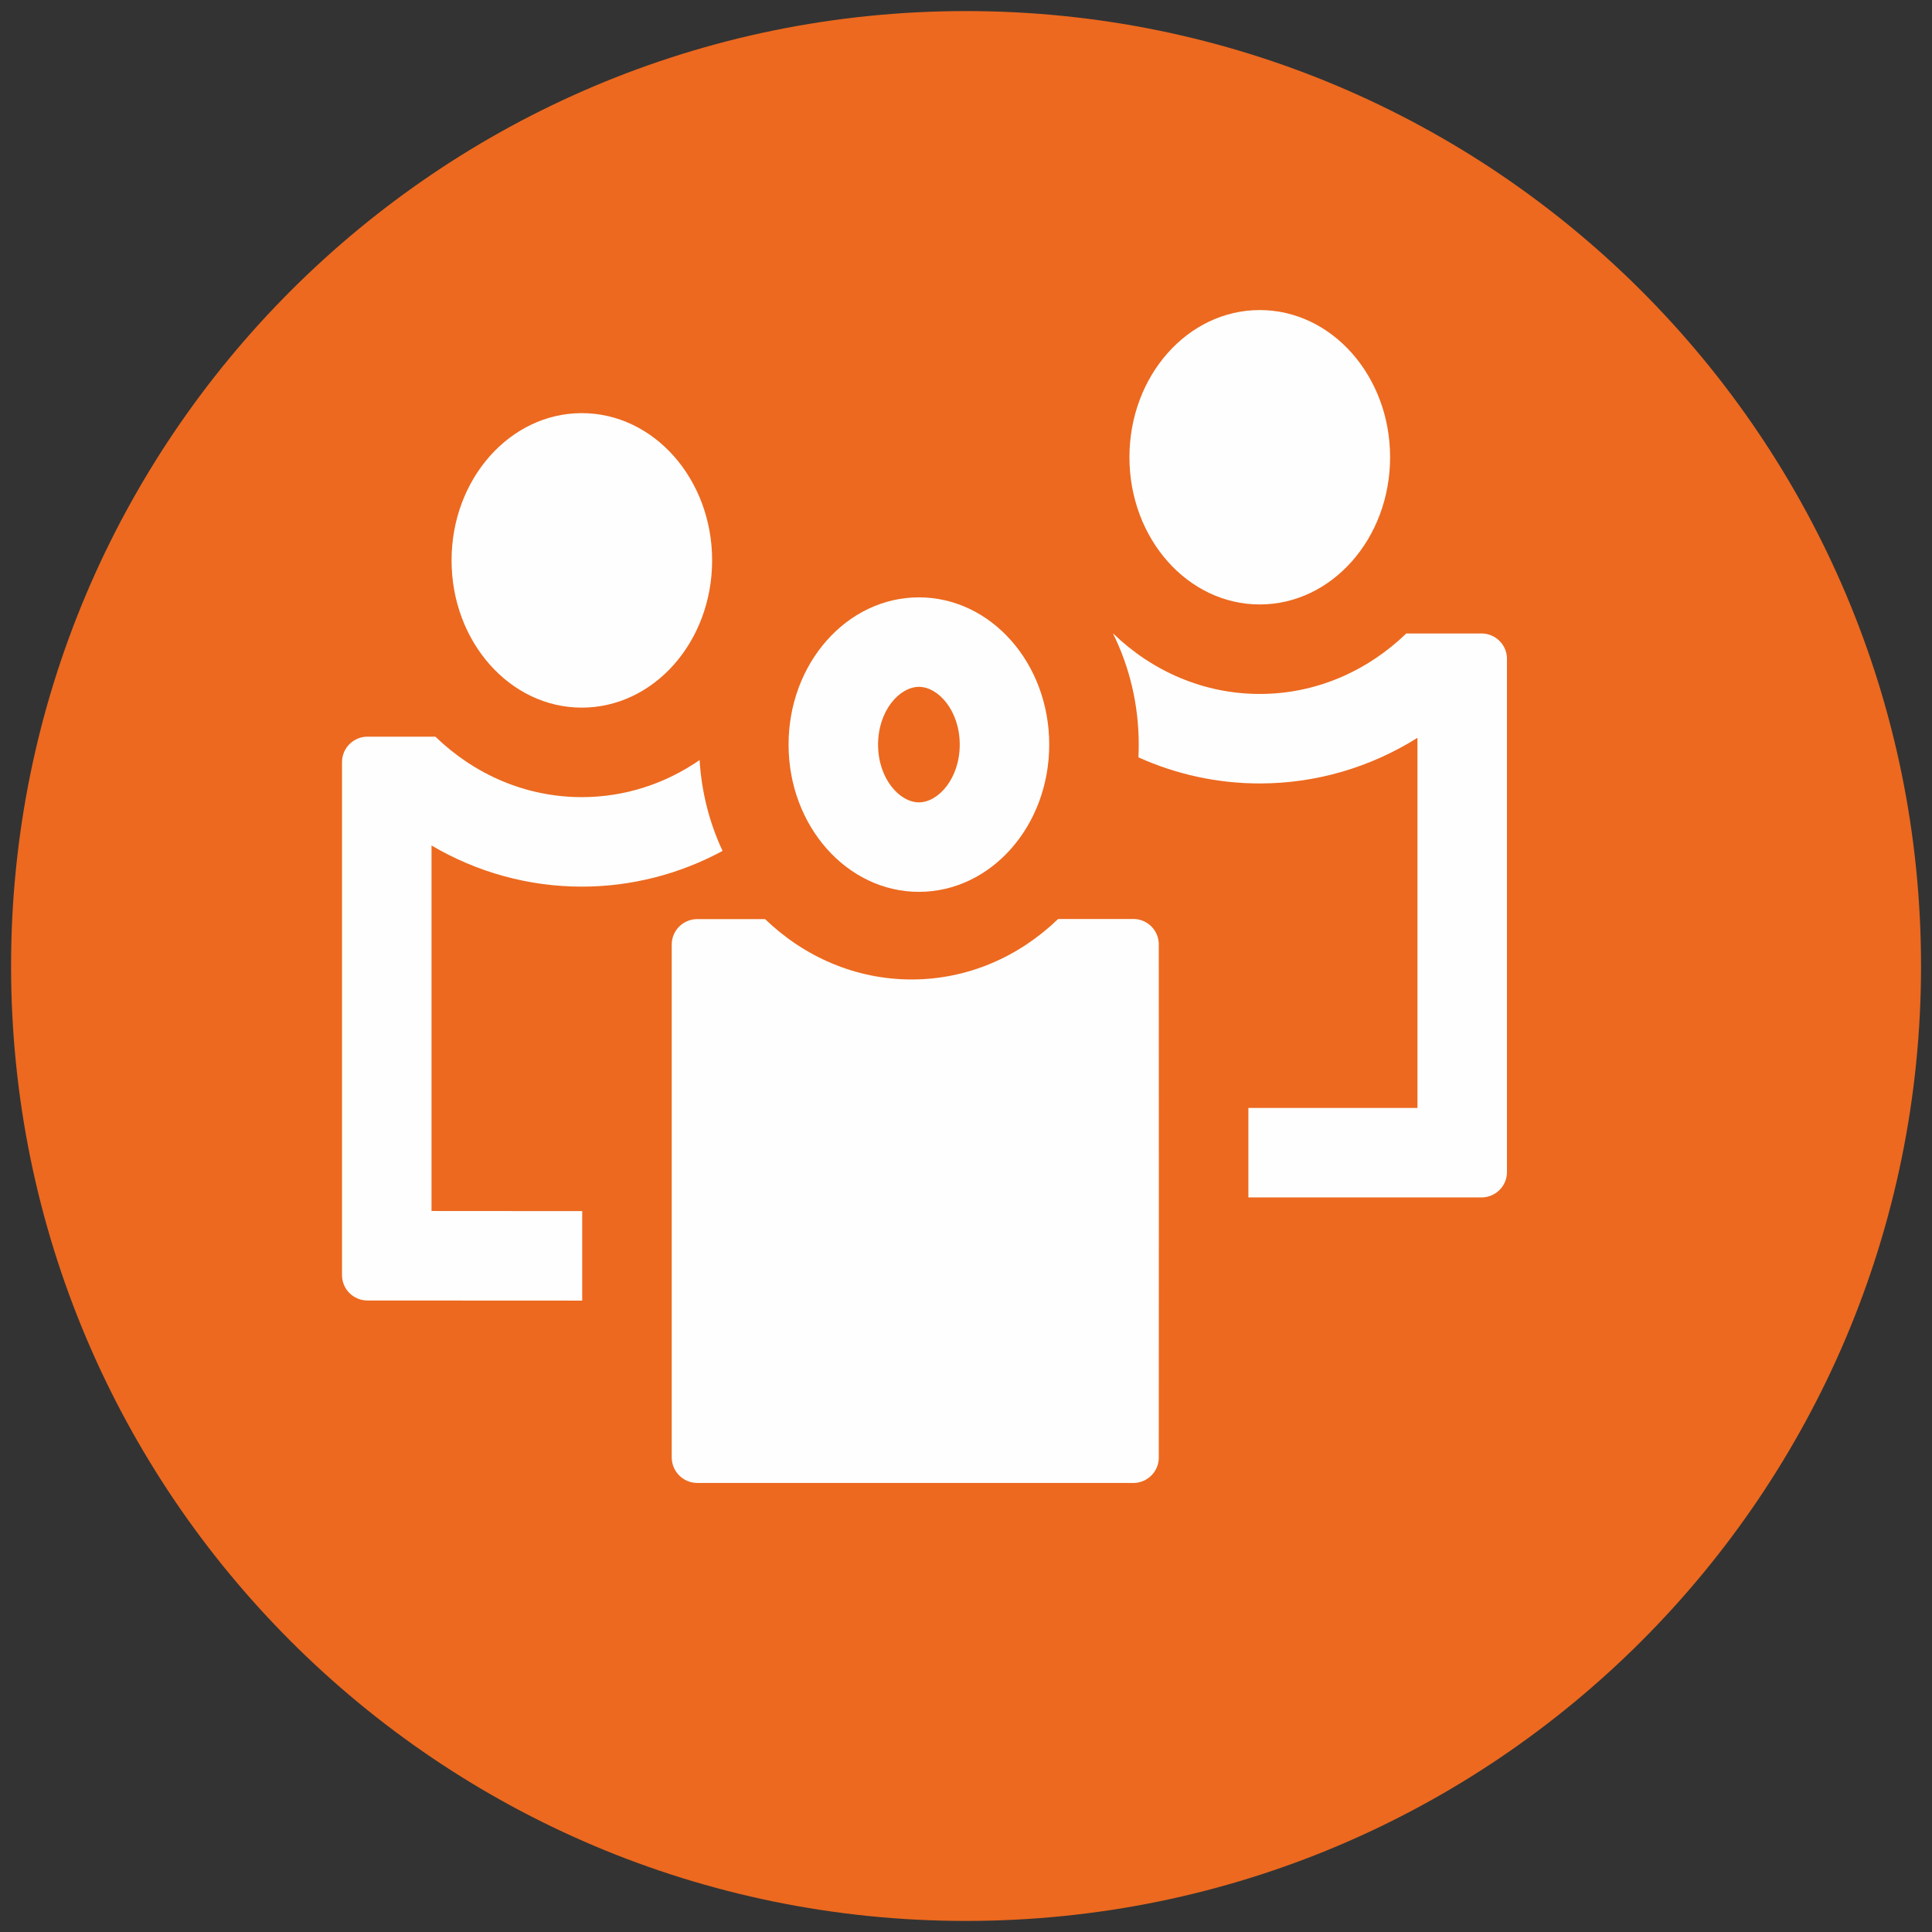 <?xml version="1.0" encoding="UTF-8"?>
<!DOCTYPE svg PUBLIC "-//W3C//DTD SVG 1.1//EN" "http://www.w3.org/Graphics/SVG/1.1/DTD/svg11.dtd">
<!-- Creator: CorelDRAW X7 -->
<svg xmlns="http://www.w3.org/2000/svg" xml:space="preserve" width="185mm" height="185mm" version="1.1" style="shape-rendering:geometricPrecision; text-rendering:geometricPrecision; image-rendering:optimizeQuality; fill-rule:evenodd; clip-rule:evenodd"
viewBox="0 0 18500 18500"
 xmlns:xlink="http://www.w3.org/1999/xlink">
 <rect x="0" y="0" width="18500" height="18500" fill="#333333" stroke="none"/>
 <defs>
  <style type="text/css">
   <![CDATA[
    .fil0 {fill:#EC691F;fill-rule:nonzero}
    .fil1 {fill:#FEFEFE;fill-rule:nonzero}
   ]]>
  </style>
 </defs>
 <g id="Ebene_x0020_1">
  <g id="_2079675538128">
   <path class="fil0" d="M106 9250c0,-5050 4094,-9144 9144,-9144 5051,0 9145,4094 9145,9144 0,5050 -4094,9144 -9145,9144 -5050,0 -9144,-4094 -9144,-9144z"/>
   <path class="fil1" d="M5571 3956c-689,0 -1247,632 -1247,1410 0,779 558,1410 1247,1410 690,0 1248,-631 1248,-1410 0,-778 -558,-1410 -1248,-1410l0 0z"/>
   <path class="fil1" d="M12063 2969c-690,0 -1248,631 -1248,1409 0,779 558,1410 1248,1410 689,0 1248,-631 1248,-1410 0,-778 -559,-1409 -1248,-1409l0 0z"/>
   <path class="fil1" d="M14430 6298c-6,-126 -107,-226 -233,-232 0,0 -75,0 -203,0 -128,0 -311,0 -528,0 -373,360 -865,579 -1403,579 -539,0 -1031,-219 -1403,-578 -1,0 -2,0 -2,0 157,317 246,679 246,1063 0,41 -1,82 -3,122 364,164 758,250 1162,250 536,0 1056,-152 1510,-437 0,975 0,2642 0,3544 -432,0 -1034,0 -1619,0 0,274 0,565 0,857 879,0 1793,0 2119,0 80,0 124,0 124,0 126,-6 227,-106 233,-232 0,-3 0,-4933 0,-4936z"/>
   <path class="fil1" d="M11096 9032c-6,-126 -107,-226 -232,-232 -1,0 -298,0 -732,0 -373,360 -864,579 -1403,579 -539,0 -1030,-219 -1403,-578 -376,0 -632,0 -650,0 -133,0 -242,107 -244,241 0,1 0,4915 0,4916 2,134 111,242 244,242 74,0 4184,0 4188,0 125,-6 226,-106 232,-232 1,-3 1,-4933 0,-4936z"/>
   <path class="fil1" d="M5575 11597c-529,-1 -1056,-1 -1443,-1l0 -3500c436,257 931,394 1439,394 474,0 935,-119 1348,-342 -124,-265 -201,-559 -220,-870 -326,225 -713,355 -1128,355 -538,0 -1030,-219 -1402,-579 -377,0 -632,0 -650,0 -134,0 -243,108 -244,242 0,1 0,4915 0,4916 1,134 110,241 244,241 36,0 1040,0 2056,1l0 -857z"/>
   <path class="fil1" d="M8799 5720c-689,0 -1248,631 -1248,1410 0,779 559,1410 1248,1410 690,0 1248,-631 1248,-1410 0,-779 -558,-1410 -1248,-1410l0 0zm0 857c185,0 391,227 391,553 0,326 -206,553 -391,553 -185,0 -391,-227 -391,-553 0,-326 206,-553 391,-553z"/>
  </g>
 </g>
</svg>
